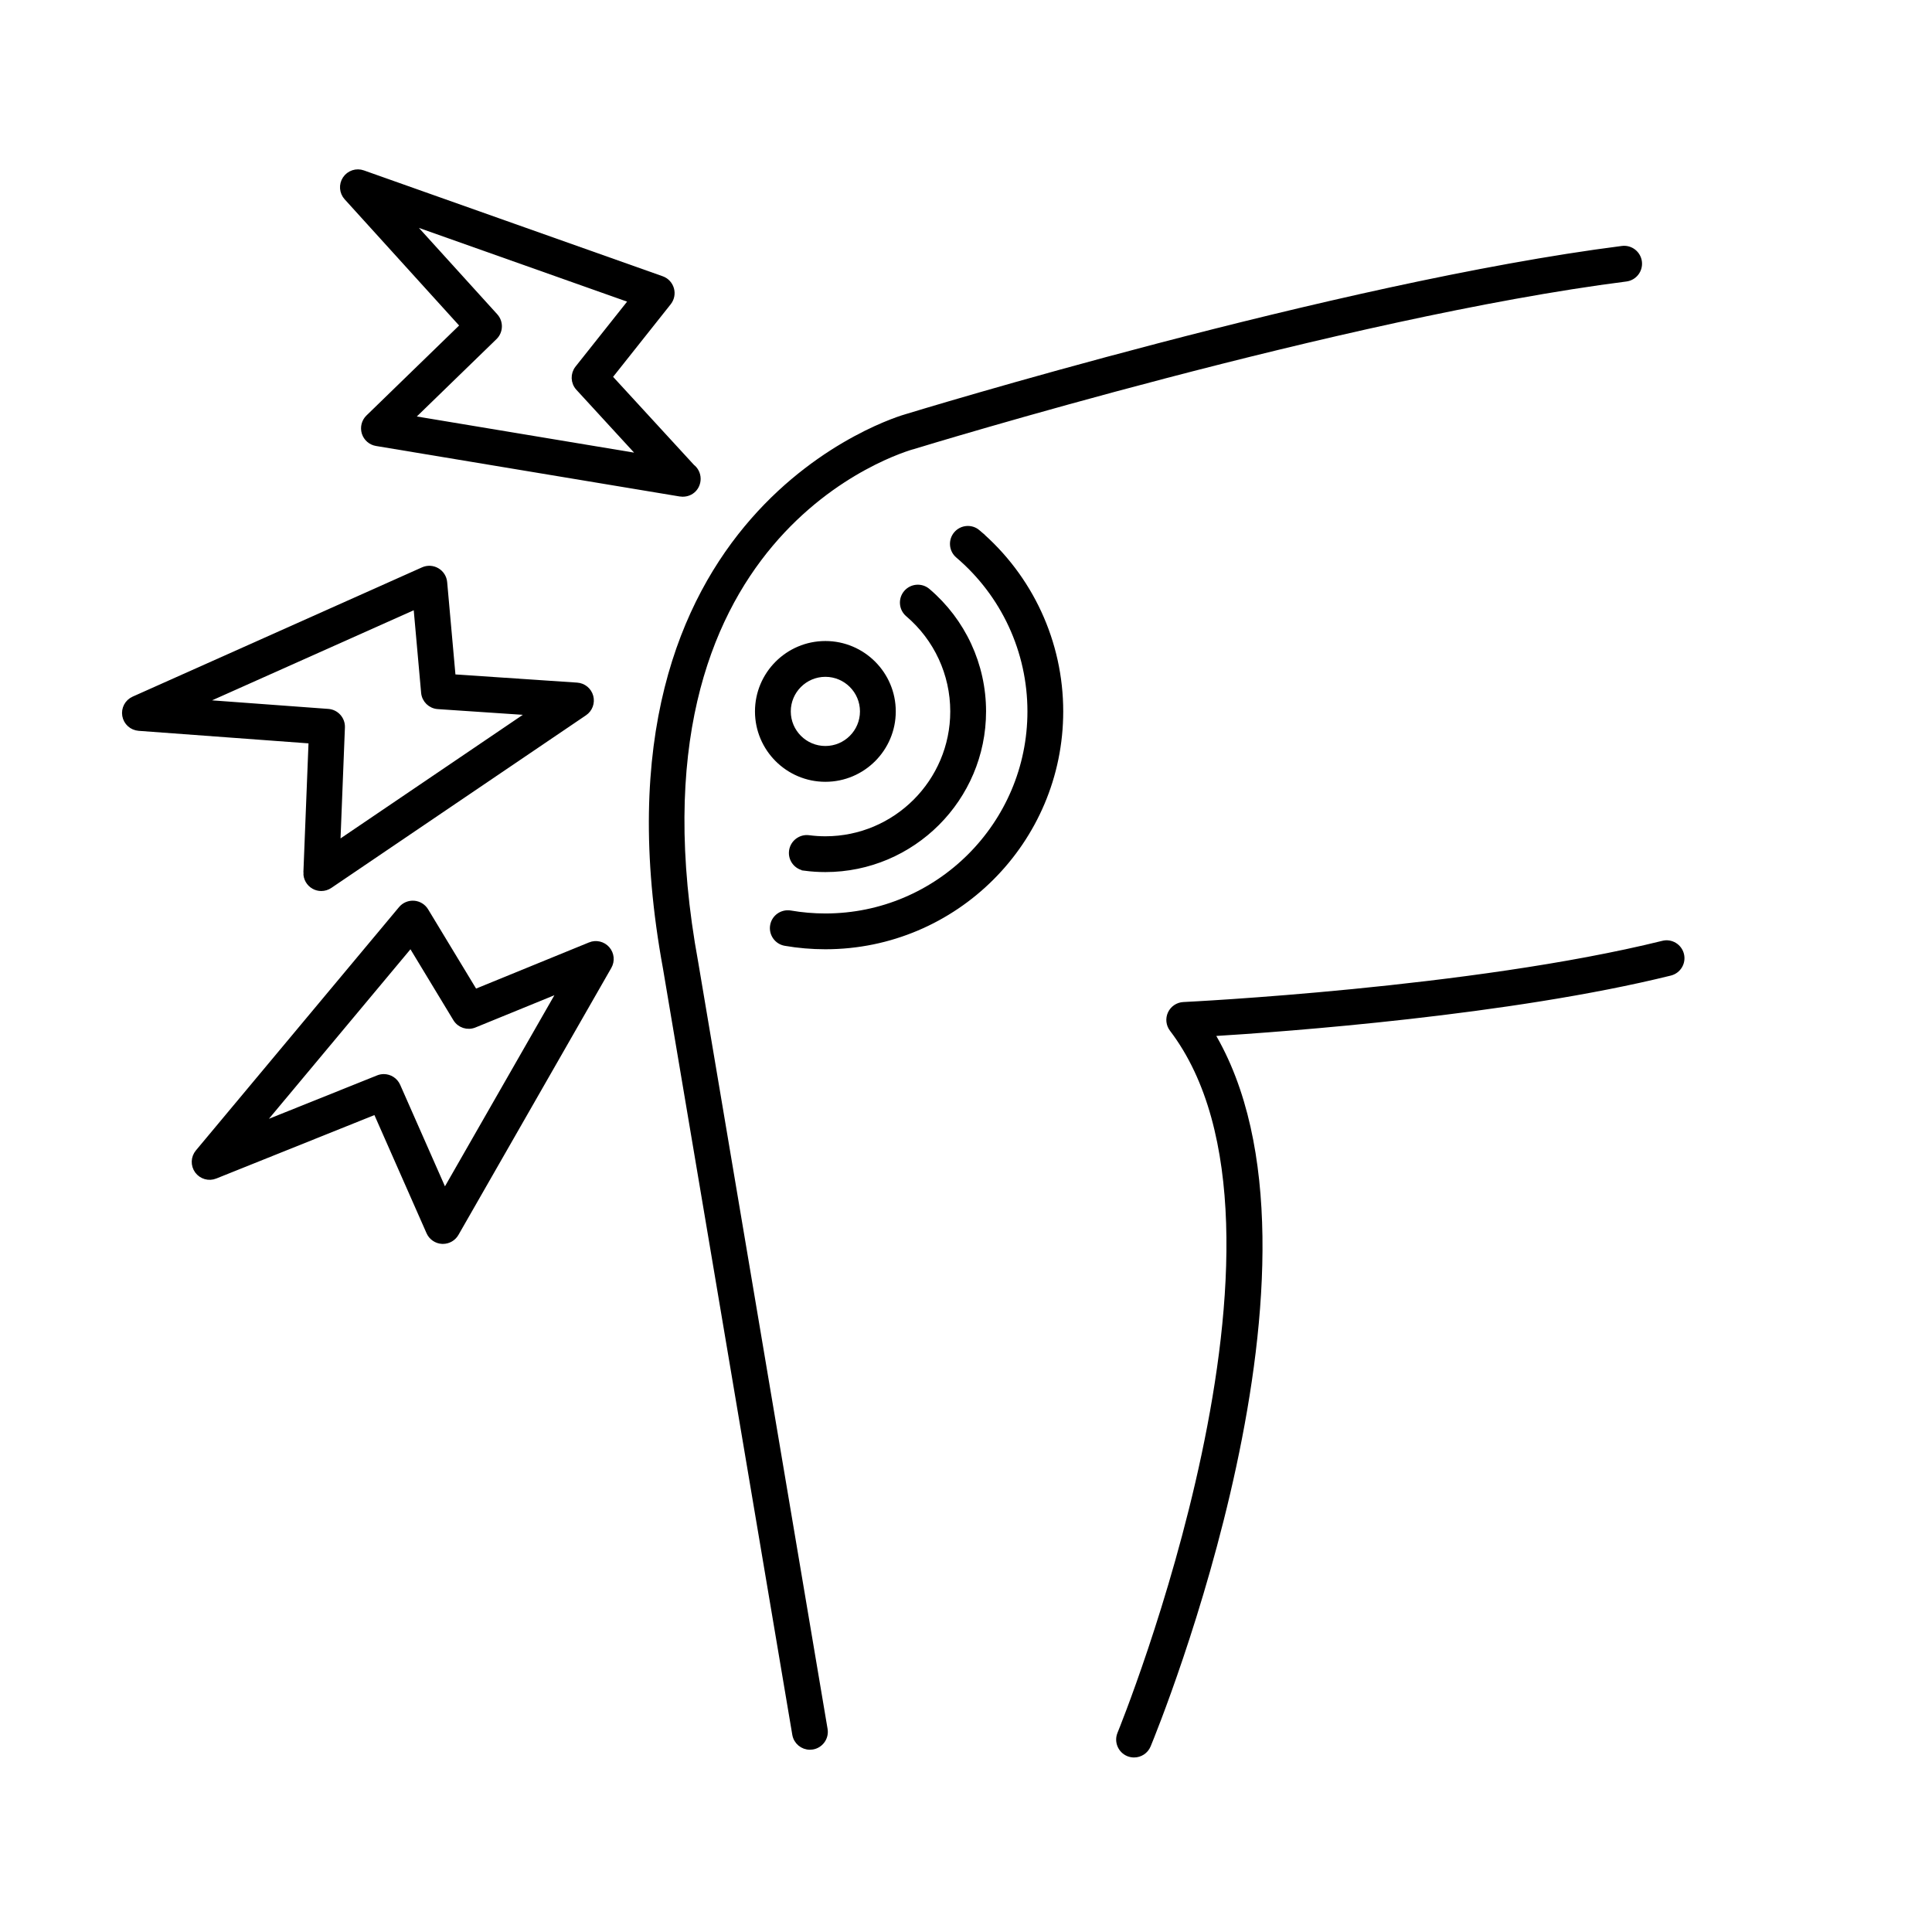 <svg id="Knee_Pain" data-name="Knee Pain" xmlns="http://www.w3.org/2000/svg" viewBox="0 0 1200 1200">
  <defs>
    <style>
      .cls-1 {
        stroke: #000;
        stroke-miterlimit: 10;
        stroke-width: 4px;
      }
    </style>
  </defs>
  <path class="cls-1" d="M568.06,276.72c2.64-.81,266.13-81.44,441.87-103.86,5-.64,8.53-5.21,7.9-10.21-.64-5-5.24-8.55-10.21-7.9-177.27,22.62-442.26,103.7-444.58,104.42-2.03.54-201.68,57.03-149.25,342.25l80.29,475.76c.75,4.45,4.61,7.61,8.98,7.61.5,0,1.01-.05,1.52-.13,4.96-.84,8.32-5.54,7.47-10.51l-80.3-475.91c-49.31-268.23,128.4-319.41,136.3-321.54h0Z"></path>
  <path class="cls-1" d="M1043.99,592.97c-1.21-4.9-6.18-7.9-11.04-6.66-118.74,29.38-296.05,37.99-297.83,38.07-3.38.16-6.4,2.18-7.84,5.25-1.43,3.07-1.04,6.68,1.01,9.37,95.15,124.96-31.04,434.88-32.33,438-1.92,4.66.29,9.99,4.95,11.92,1.14.46,2.32.68,3.47.68,3.58,0,6.98-2.12,8.44-5.63,5.24-12.68,123.26-302.67,39.28-442.3,46.87-2.87,185.94-13.11,285.23-37.67,4.89-1.22,7.87-6.16,6.65-11.05h0Z"></path>
  <path class="cls-1" d="M554.38,441.87c0-23.01-18.71-41.72-41.72-41.72s-41.73,18.71-41.73,41.72,18.72,41.72,41.73,41.72,41.72-18.71,41.72-41.72ZM489.17,441.87c0-12.95,10.54-23.48,23.49-23.48s23.48,10.53,23.48,23.48-10.53,23.48-23.48,23.48-23.49-10.53-23.49-23.48Z"></path>
  <path class="cls-1" d="M499.95,538.84c4.2.55,8.48.82,12.71.82,53.92,0,97.8-43.87,97.8-97.81,0-28.73-12.58-55.88-34.47-74.51-3.83-3.26-9.59-2.8-12.86,1.04-3.26,3.84-2.8,9.59,1.04,12.86,17.82,15.16,28.04,37.25,28.05,60.62,0,43.87-35.69,79.57-79.56,79.57-3.44,0-6.93-.23-10.36-.68-4.94-.65-9.57,2.87-10.22,7.87-.66,5,2.87,9.57,7.87,10.21h0Z"></path>
  <path class="cls-1" d="M607.08,330.86c-3.84-3.28-9.59-2.8-12.86,1.03-3.26,3.84-2.81,9.59,1.03,12.86,28.54,24.3,44.91,59.69,44.91,97.13,0,70.3-57.19,127.49-127.49,127.49-7.36,0-14.69-.63-21.79-1.86-4.99-.82-9.69,2.47-10.55,7.42-.86,4.96,2.46,9.69,7.42,10.55,8.14,1.41,16.52,2.12,24.92,2.12,80.36,0,145.72-65.38,145.72-145.72,0-42.78-18.71-83.26-51.32-111.02h0Z"></path>
  <path class="cls-1" d="M190.44,541.94c-.14,3.44,1.68,6.66,4.68,8.34,1.38.77,2.91,1.15,4.43,1.15,1.79,0,3.58-.53,5.11-1.57l158.19-107.24c3.23-2.18,4.7-6.17,3.69-9.93-1.02-3.76-4.31-6.46-8.19-6.71l-77.31-5.2-5.29-59.05c-.27-2.94-1.92-5.56-4.47-7.05-2.55-1.5-5.65-1.67-8.34-.46l-179.75,80.3c-3.81,1.71-5.98,5.78-5.26,9.89.72,4.11,4.15,7.21,8.31,7.52l107.45,7.93-3.25,82.08ZM123.67,436.4l135.05-60.33,4.84,54.09c.4,4.47,3.99,7.98,8.47,8.28l58.64,3.94-121.31,82.25,2.88-72.86c.19-4.92-3.54-9.09-8.44-9.46l-80.15-5.9Z"></path>
  <path class="cls-1" d="M366.6,587.21l-71.72,29.31-30.69-50.7c-1.52-2.52-4.18-4.15-7.11-4.37-2.94-.21-5.8.98-7.69,3.24l-126.18,151.14c-2.68,3.21-2.83,7.82-.38,11.21,2.46,3.37,6.9,4.68,10.78,3.1l100-40.12,33.16,75.16c1.39,3.15,4.43,5.24,7.87,5.43.16,0,.32,0,.47,0,3.26,0,6.28-1.74,7.91-4.59l94.96-165.84c1.93-3.38,1.51-7.61-1.05-10.54-2.57-2.94-6.7-3.91-10.31-2.45h0ZM276.15,741.3l-29.43-66.71c-1.5-3.4-4.83-5.45-8.35-5.45-1.13,0-2.28.21-3.39.66l-74.58,29.92,94.8-113.54,28.11,46.44c2.33,3.85,7.09,5.42,11.25,3.72l54.4-22.23-72.82,127.18Z"></path>
  <path class="cls-1" d="M287.95,202.26l-58.94,57.24c-2.47,2.4-3.37,5.98-2.35,9.26,1.03,3.28,3.81,5.71,7.21,6.27l188.52,31.35c.5.08,1,.13,1.5.13h.11c5.3.04,9.18-4.06,9.18-9.12,0-2.94-1.39-5.56-3.56-7.22l-51.44-56.01,36.85-46.43c1.83-2.31,2.44-5.35,1.62-8.18-.81-2.83-2.94-5.1-5.72-6.08l-185.57-65.74c-3.93-1.41-8.32.05-10.64,3.54-2.32,3.47-1.97,8.09.84,11.18l72.38,79.81ZM392.81,186.4l-33.76,42.52c-2.79,3.51-2.61,8.53.43,11.84l39.76,43.3-144.58-24.05,52.31-50.8c3.53-3.42,3.7-9.03.4-12.67l-53.99-59.52,139.42,49.38Z"></path>
</svg>